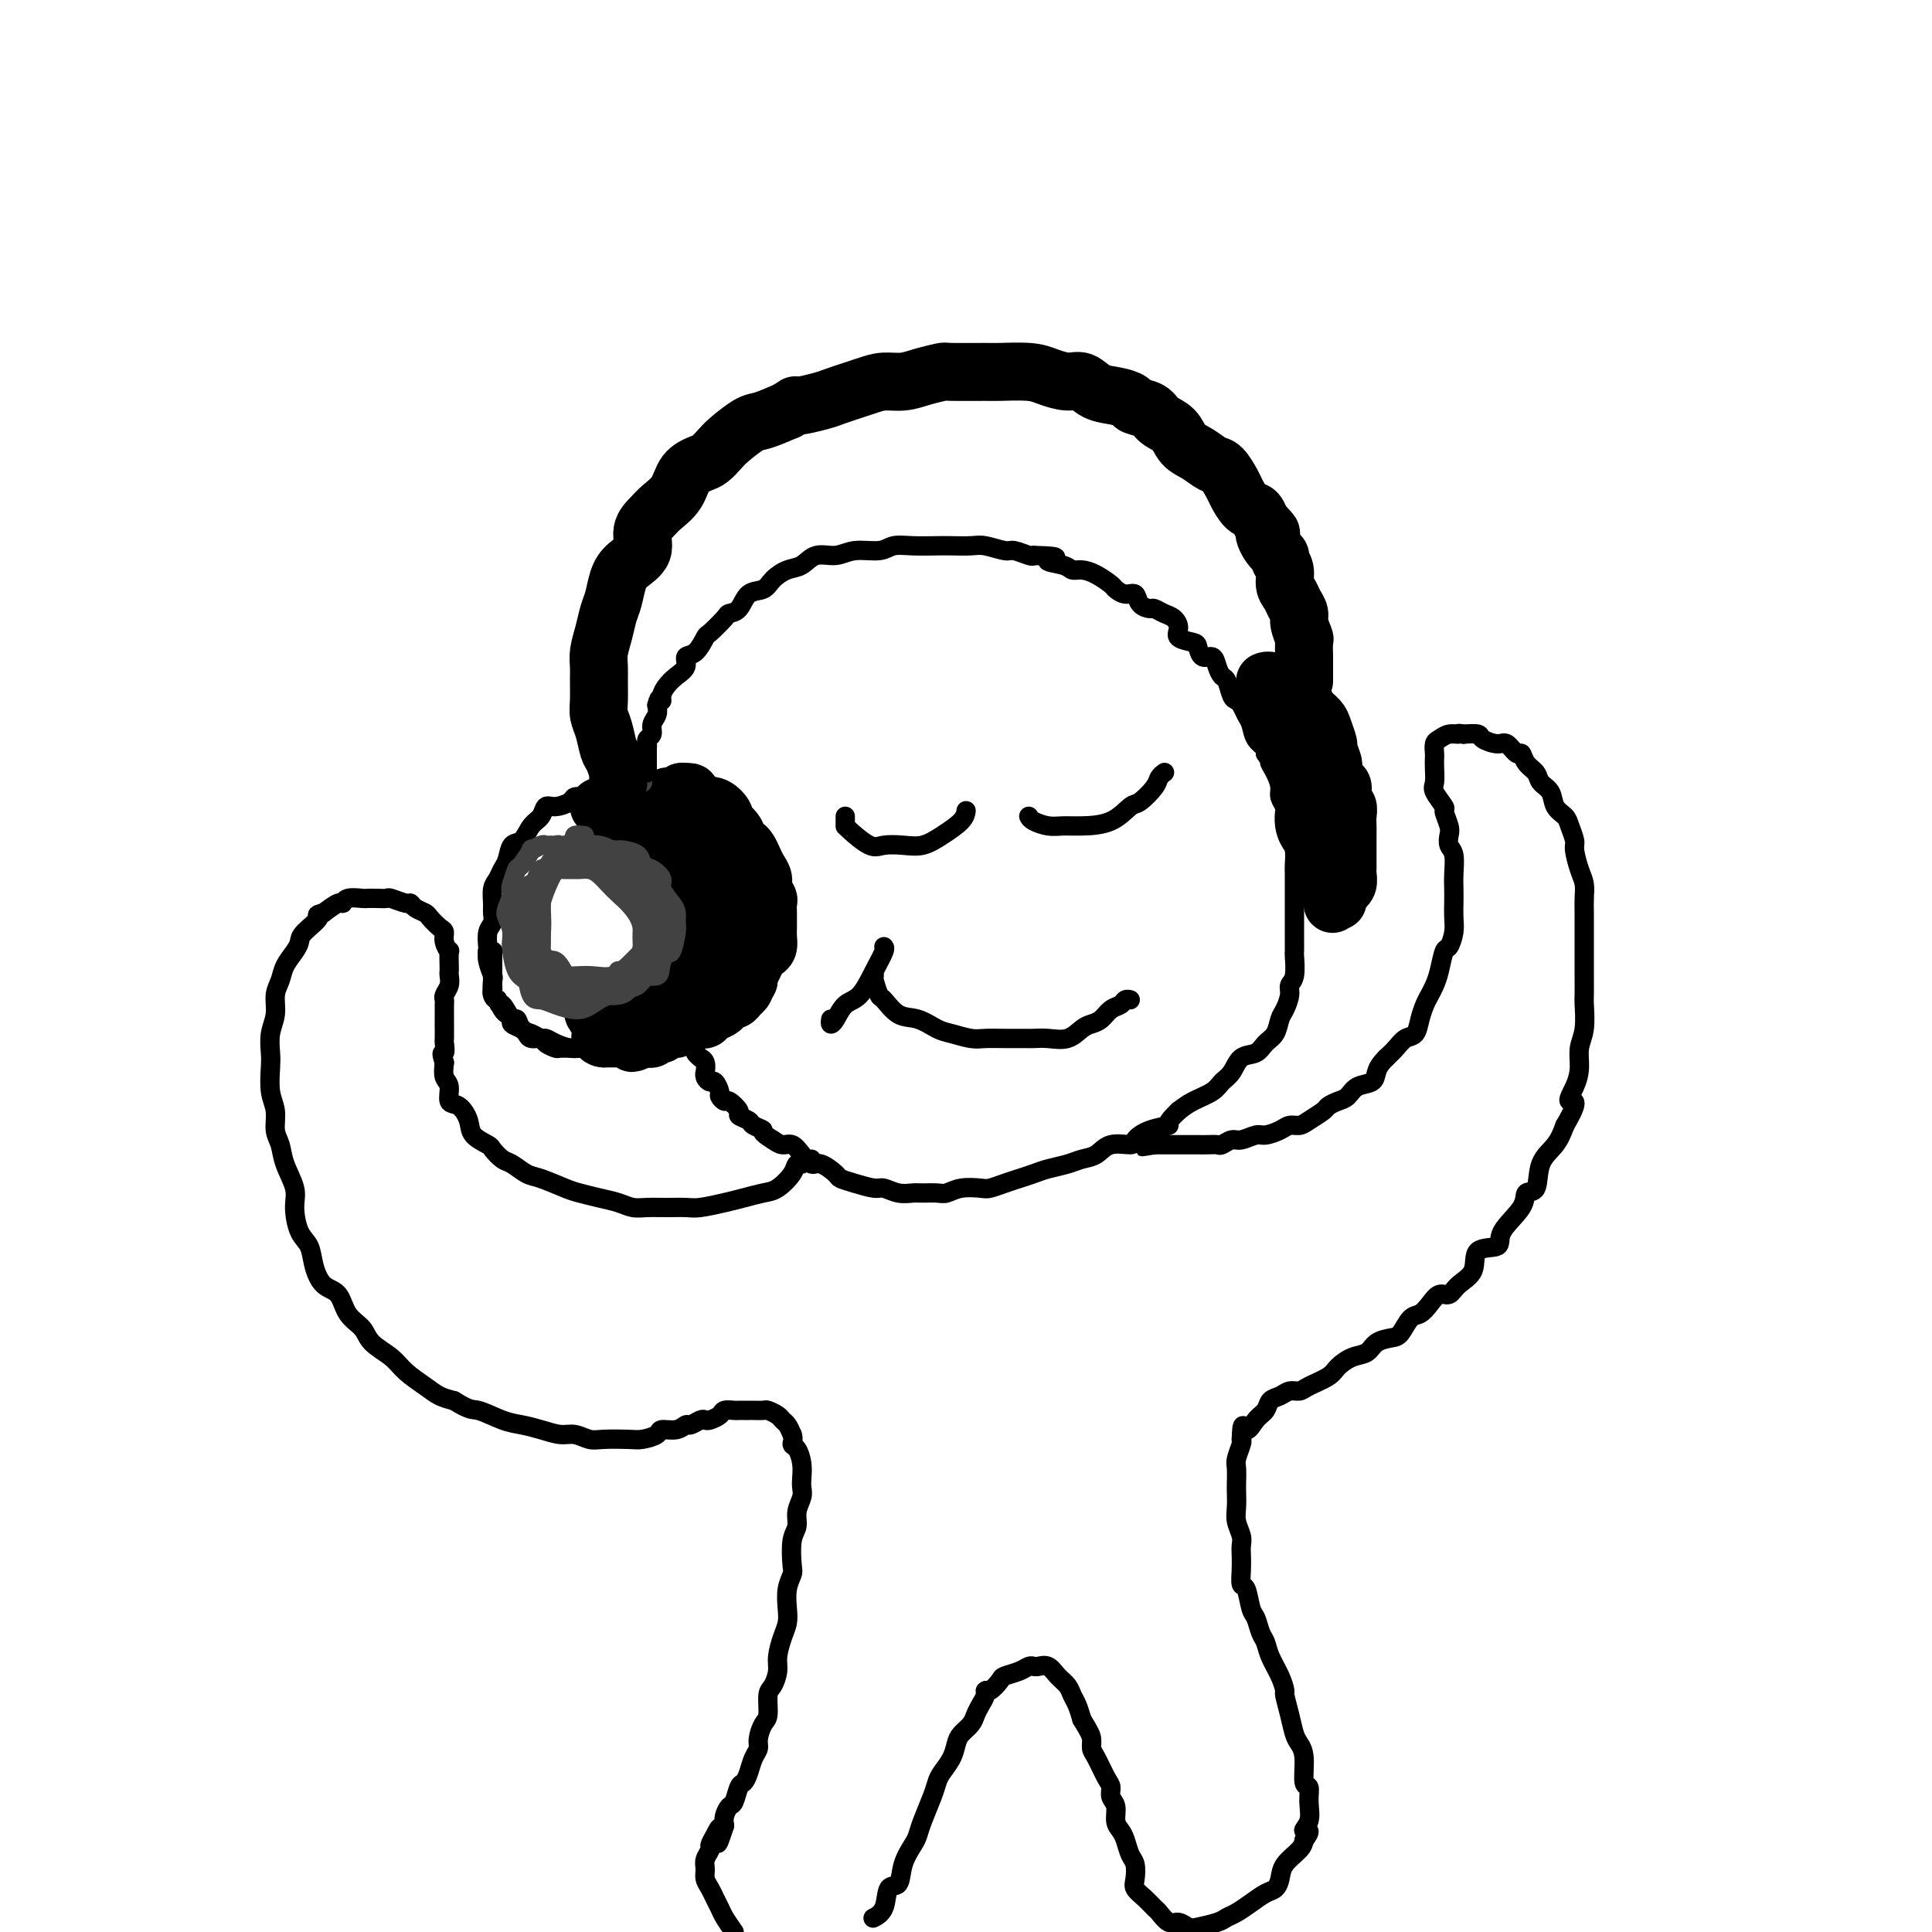 <svg viewBox='0 0 400 400' version='1.1' xmlns='http://www.w3.org/2000/svg' xmlns:xlink='http://www.w3.org/1999/xlink'><g fill='none' stroke='rgb(0,0,0)' stroke-width='12' stroke-linecap='round' stroke-linejoin='round'><path d='M126,172c-0.511,0.000 -1.022,0.000 -1,0c0.022,-0.000 0.578,-0.001 1,0c0.422,0.001 0.710,0.002 1,0c0.290,-0.002 0.581,-0.008 1,0c0.419,0.008 0.967,0.029 2,0c1.033,-0.029 2.552,-0.107 3,0c0.448,0.107 -0.174,0.399 0,1c0.174,0.601 1.146,1.512 2,2c0.854,0.488 1.592,0.553 2,1c0.408,0.447 0.488,1.275 1,2c0.512,0.725 1.458,1.345 2,2c0.542,0.655 0.681,1.344 1,2c0.319,0.656 0.817,1.278 1,2c0.183,0.722 0.049,1.544 0,2c-0.049,0.456 -0.013,0.544 0,1c0.013,0.456 0.003,1.279 0,2c-0.003,0.721 -0.000,1.341 0,2c0.000,0.659 -0.003,1.356 0,2c0.003,0.644 0.011,1.234 0,2c-0.011,0.766 -0.041,1.706 0,2c0.041,0.294 0.155,-0.059 0,0c-0.155,0.059 -0.577,0.529 -1,1'/><path d='M141,198c0.037,3.412 -0.370,2.941 -1,3c-0.630,0.059 -1.483,0.647 -2,1c-0.517,0.353 -0.698,0.472 -1,1c-0.302,0.528 -0.724,1.465 -1,2c-0.276,0.535 -0.405,0.669 -1,1c-0.595,0.331 -1.656,0.859 -2,1c-0.344,0.141 0.029,-0.106 0,0c-0.029,0.106 -0.459,0.564 -1,1c-0.541,0.436 -1.191,0.849 -2,1c-0.809,0.151 -1.776,0.040 -2,0c-0.224,-0.040 0.295,-0.011 0,0c-0.295,0.011 -1.403,0.002 -2,0c-0.597,-0.002 -0.683,0.002 -1,0c-0.317,-0.002 -0.865,-0.011 -1,0c-0.135,0.011 0.144,0.042 0,0c-0.144,-0.042 -0.712,-0.155 -1,0c-0.288,0.155 -0.295,0.580 0,1c0.295,0.420 0.893,0.834 1,1c0.107,0.166 -0.278,0.083 0,0c0.278,-0.083 1.219,-0.167 2,0c0.781,0.167 1.403,0.583 2,1c0.597,0.417 1.171,0.833 2,1c0.829,0.167 1.915,0.083 3,0'/><path d='M133,213c1.594,0.665 1.578,0.329 2,0c0.422,-0.329 1.283,-0.651 2,-1c0.717,-0.349 1.291,-0.724 2,-1c0.709,-0.276 1.552,-0.454 2,-1c0.448,-0.546 0.501,-1.460 1,-2c0.499,-0.540 1.443,-0.706 2,-1c0.557,-0.294 0.726,-0.715 1,-1c0.274,-0.285 0.651,-0.433 1,-1c0.349,-0.567 0.668,-1.551 1,-2c0.332,-0.449 0.677,-0.362 1,-1c0.323,-0.638 0.622,-2.000 1,-3c0.378,-1.000 0.833,-1.638 1,-2c0.167,-0.362 0.045,-0.449 0,-1c-0.045,-0.551 -0.012,-1.565 0,-2c0.012,-0.435 0.004,-0.292 0,-1c-0.004,-0.708 -0.004,-2.269 0,-3c0.004,-0.731 0.013,-0.632 0,-1c-0.013,-0.368 -0.046,-1.201 0,-2c0.046,-0.799 0.171,-1.562 0,-2c-0.171,-0.438 -0.638,-0.550 -1,-1c-0.362,-0.450 -0.618,-1.237 -1,-2c-0.382,-0.763 -0.890,-1.501 -1,-2c-0.110,-0.499 0.178,-0.760 0,-1c-0.178,-0.240 -0.821,-0.458 -1,-1c-0.179,-0.542 0.106,-1.407 0,-2c-0.106,-0.593 -0.603,-0.915 -1,-1c-0.397,-0.085 -0.695,0.066 -1,0c-0.305,-0.066 -0.618,-0.347 -1,-1c-0.382,-0.653 -0.834,-1.676 -1,-2c-0.166,-0.324 -0.048,0.050 0,0c0.048,-0.050 0.024,-0.525 0,-1'/><path d='M142,171c-1.432,-2.411 -1.014,-0.440 -1,0c0.014,0.440 -0.378,-0.653 -1,-1c-0.622,-0.347 -1.476,0.050 -2,0c-0.524,-0.050 -0.719,-0.548 -1,-1c-0.281,-0.452 -0.650,-0.857 -1,-1c-0.350,-0.143 -0.681,-0.024 -1,0c-0.319,0.024 -0.624,-0.046 -1,0c-0.376,0.046 -0.822,0.208 -1,0c-0.178,-0.208 -0.089,-0.788 0,-1c0.089,-0.212 0.177,-0.057 0,0c-0.177,0.057 -0.621,0.016 -1,0c-0.379,-0.016 -0.694,-0.005 -1,0c-0.306,0.005 -0.604,0.005 -1,0c-0.396,-0.005 -0.891,-0.015 -1,0c-0.109,0.015 0.167,0.054 0,0c-0.167,-0.054 -0.777,-0.200 -1,0c-0.223,0.200 -0.060,0.746 0,1c0.060,0.254 0.017,0.215 0,0c-0.017,-0.215 -0.009,-0.608 0,-1'/><path d='M128,167c-1.972,-0.619 0.098,-0.166 1,0c0.902,0.166 0.636,0.046 1,0c0.364,-0.046 1.358,-0.016 2,0c0.642,0.016 0.931,0.019 1,0c0.069,-0.019 -0.083,-0.061 0,0c0.083,0.061 0.402,0.226 1,0c0.598,-0.226 1.474,-0.844 2,-1c0.526,-0.156 0.700,0.151 1,0c0.300,-0.151 0.725,-0.758 1,-1c0.275,-0.242 0.400,-0.117 1,0c0.600,0.117 1.676,0.227 2,0c0.324,-0.227 -0.105,-0.792 0,-1c0.105,-0.208 0.744,-0.059 1,0c0.256,0.059 0.128,0.030 0,0'/><path d='M142,164c2.103,-0.220 0.361,0.729 0,1c-0.361,0.271 0.658,-0.137 1,0c0.342,0.137 0.006,0.820 0,1c-0.006,0.180 0.318,-0.141 1,0c0.682,0.141 1.722,0.744 2,1c0.278,0.256 -0.206,0.165 0,0c0.206,-0.165 1.102,-0.406 2,0c0.898,0.406 1.799,1.457 2,2c0.201,0.543 -0.297,0.579 0,1c0.297,0.421 1.389,1.229 2,2c0.611,0.771 0.741,1.505 1,2c0.259,0.495 0.648,0.752 1,1c0.352,0.248 0.668,0.489 1,1c0.332,0.511 0.681,1.293 1,2c0.319,0.707 0.607,1.340 1,2c0.393,0.660 0.890,1.347 1,2c0.110,0.653 -0.167,1.273 0,2c0.167,0.727 0.777,1.560 1,2c0.223,0.440 0.060,0.488 0,1c-0.060,0.512 -0.015,1.489 0,2c0.015,0.511 0.001,0.557 0,1c-0.001,0.443 0.011,1.284 0,2c-0.011,0.716 -0.044,1.308 0,2c0.044,0.692 0.166,1.484 0,2c-0.166,0.516 -0.619,0.754 -1,1c-0.381,0.246 -0.690,0.499 -1,1c-0.310,0.501 -0.622,1.250 -1,2c-0.378,0.750 -0.822,1.500 -1,2c-0.178,0.500 -0.089,0.750 0,1'/><path d='M155,203c-0.798,1.492 -0.791,1.723 -1,2c-0.209,0.277 -0.632,0.599 -1,1c-0.368,0.401 -0.680,0.881 -1,1c-0.320,0.119 -0.649,-0.122 -1,0c-0.351,0.122 -0.723,0.607 -1,1c-0.277,0.393 -0.459,0.693 -1,1c-0.541,0.307 -1.440,0.622 -2,1c-0.560,0.378 -0.780,0.818 -1,1c-0.220,0.182 -0.441,0.105 -1,0c-0.559,-0.105 -1.458,-0.239 -2,0c-0.542,0.239 -0.727,0.852 -1,1c-0.273,0.148 -0.633,-0.170 -1,0c-0.367,0.170 -0.742,0.829 -1,1c-0.258,0.171 -0.398,-0.147 -1,0c-0.602,0.147 -1.667,0.757 -2,1c-0.333,0.243 0.065,0.118 0,0c-0.065,-0.118 -0.592,-0.228 -1,0c-0.408,0.228 -0.698,0.793 -1,1c-0.302,0.207 -0.617,0.055 -1,0c-0.383,-0.055 -0.834,-0.015 -1,0c-0.166,0.015 -0.047,0.004 0,0c0.047,-0.004 0.024,-0.002 0,0'/><path d='M133,215c-3.643,1.856 -1.749,0.497 -1,0c0.749,-0.497 0.354,-0.133 0,0c-0.354,0.133 -0.669,0.036 -1,0c-0.331,-0.036 -0.680,-0.010 -1,0c-0.320,0.010 -0.610,0.003 -1,0c-0.390,-0.003 -0.879,-0.001 -1,0c-0.121,0.001 0.125,0.000 0,0c-0.125,-0.000 -0.621,-0.000 -1,0c-0.379,0.000 -0.640,0.000 -1,0c-0.360,-0.000 -0.817,-0.000 -1,0c-0.183,0.000 -0.091,0.000 0,0'/><path d='M125,215c-1.298,-0.167 -0.542,-0.583 0,-1c0.542,-0.417 0.869,-0.833 1,-1c0.131,-0.167 0.065,-0.083 0,0'/><path d='M124,167c0.373,0.001 0.747,0.001 1,0c0.253,-0.001 0.386,-0.004 1,0c0.614,0.004 1.710,0.015 2,0c0.290,-0.015 -0.224,-0.057 0,0c0.224,0.057 1.186,0.211 2,0c0.814,-0.211 1.479,-0.789 2,-1c0.521,-0.211 0.899,-0.056 1,0c0.101,0.056 -0.076,0.014 0,0c0.076,-0.014 0.404,0.000 1,0c0.596,-0.000 1.460,-0.014 2,0c0.540,0.014 0.756,0.057 1,0c0.244,-0.057 0.516,-0.212 1,0c0.484,0.212 1.180,0.792 2,1c0.820,0.208 1.764,0.045 2,0c0.236,-0.045 -0.236,0.030 0,0c0.236,-0.030 1.182,-0.163 2,0c0.818,0.163 1.510,0.621 2,1c0.490,0.379 0.779,0.678 1,1c0.221,0.322 0.375,0.668 1,1c0.625,0.332 1.722,0.649 2,1c0.278,0.351 -0.262,0.737 0,1c0.262,0.263 1.327,0.402 2,1c0.673,0.598 0.954,1.655 1,2c0.046,0.345 -0.142,-0.021 0,0c0.142,0.021 0.615,0.429 1,1c0.385,0.571 0.681,1.306 1,2c0.319,0.694 0.659,1.347 1,2'/><path d='M156,180c1.812,1.920 0.342,0.219 0,0c-0.342,-0.219 0.444,1.045 1,2c0.556,0.955 0.883,1.602 1,2c0.117,0.398 0.025,0.548 0,1c-0.025,0.452 0.018,1.205 0,2c-0.018,0.795 -0.096,1.632 0,2c0.096,0.368 0.365,0.267 0,1c-0.365,0.733 -1.366,2.300 -2,3c-0.634,0.700 -0.901,0.535 -1,1c-0.099,0.465 -0.028,1.562 0,2c0.028,0.438 0.014,0.219 0,0'/></g>
<g fill='none' stroke='rgb(0,0,0)' stroke-width='4' stroke-linecap='round' stroke-linejoin='round'><path d='M124,166c0.087,-0.423 0.174,-0.846 0,-1c-0.174,-0.154 -0.608,-0.039 -1,0c-0.392,0.039 -0.741,0.000 -1,0c-0.259,-0.000 -0.426,0.037 -1,0c-0.574,-0.037 -1.553,-0.147 -2,0c-0.447,0.147 -0.360,0.552 -1,1c-0.640,0.448 -2.005,0.940 -3,1c-0.995,0.060 -1.618,-0.312 -2,0c-0.382,0.312 -0.522,1.309 -1,2c-0.478,0.691 -1.294,1.077 -2,2c-0.706,0.923 -1.302,2.383 -2,3c-0.698,0.617 -1.497,0.391 -2,1c-0.503,0.609 -0.709,2.054 -1,3c-0.291,0.946 -0.667,1.394 -1,2c-0.333,0.606 -0.624,1.370 -1,2c-0.376,0.630 -0.836,1.126 -1,2c-0.164,0.874 -0.030,2.126 0,3c0.030,0.874 -0.044,1.372 0,2c0.044,0.628 0.207,1.388 0,2c-0.207,0.612 -0.784,1.075 -1,2c-0.216,0.925 -0.072,2.312 0,3c0.072,0.688 0.071,0.678 0,1c-0.071,0.322 -0.212,0.976 0,2c0.212,1.024 0.779,2.419 1,3c0.221,0.581 0.098,0.349 0,1c-0.098,0.651 -0.171,2.186 0,3c0.171,0.814 0.585,0.907 1,1'/><path d='M103,207c0.428,1.738 0.499,0.584 1,1c0.501,0.416 1.434,2.403 2,3c0.566,0.597 0.767,-0.195 1,0c0.233,0.195 0.498,1.375 1,2c0.502,0.625 1.240,0.693 2,1c0.760,0.307 1.540,0.853 2,1c0.460,0.147 0.599,-0.104 1,0c0.401,0.104 1.062,0.564 2,1c0.938,0.436 2.152,0.849 3,1c0.848,0.151 1.330,0.040 2,0c0.670,-0.040 1.527,-0.011 2,0c0.473,0.011 0.560,0.003 1,0c0.440,-0.003 1.231,-0.001 2,0c0.769,0.001 1.515,0.000 2,0c0.485,-0.000 0.709,-0.000 1,0c0.291,0.000 0.650,0.000 1,0c0.350,-0.000 0.690,-0.000 1,0c0.310,0.000 0.592,0.000 1,0c0.408,-0.000 0.944,-0.000 1,0c0.056,0.000 -0.369,0.000 -1,0c-0.631,-0.000 -1.468,-0.000 -2,0c-0.532,0.000 -0.759,0.000 -1,0c-0.241,-0.000 -0.498,-0.000 -1,0c-0.502,0.000 -1.251,0.000 -2,0'/><path d='M125,217c-1.280,0.000 -1.479,0.001 -2,0c-0.521,-0.001 -1.362,-0.003 -2,0c-0.638,0.003 -1.073,0.011 -2,0c-0.927,-0.011 -2.346,-0.041 -3,0c-0.654,0.041 -0.543,0.151 -1,0c-0.457,-0.151 -1.483,-0.565 -2,-1c-0.517,-0.435 -0.524,-0.890 -1,-1c-0.476,-0.110 -1.419,0.125 -2,0c-0.581,-0.125 -0.800,-0.611 -1,-1c-0.200,-0.389 -0.382,-0.680 -1,-1c-0.618,-0.320 -1.672,-0.668 -2,-1c-0.328,-0.332 0.071,-0.649 0,-1c-0.071,-0.351 -0.611,-0.738 -1,-1c-0.389,-0.262 -0.626,-0.399 -1,-1c-0.374,-0.601 -0.885,-1.666 -1,-2c-0.115,-0.334 0.165,0.061 0,0c-0.165,-0.061 -0.776,-0.580 -1,-1c-0.224,-0.420 -0.060,-0.743 0,-1c0.060,-0.257 0.016,-0.450 0,-1c-0.016,-0.550 -0.004,-1.456 0,-2c0.004,-0.544 0.001,-0.724 0,-1c-0.001,-0.276 0.001,-0.648 0,-1c-0.001,-0.352 -0.004,-0.683 0,-1c0.004,-0.317 0.015,-0.621 0,-1c-0.015,-0.379 -0.057,-0.834 0,-1c0.057,-0.166 0.211,-0.045 0,0c-0.211,0.045 -0.788,0.012 -1,0c-0.212,-0.012 -0.061,-0.003 0,0c0.061,0.003 0.030,0.002 0,0'/><path d='M119,175c0.417,0.000 0.833,0.000 1,0c0.167,0.000 0.083,0.000 0,0'/></g>
<g fill='none' stroke='rgb(66,66,66)' stroke-width='4' stroke-linecap='round' stroke-linejoin='round'><path d='M119,176c0.325,0.000 0.649,0.000 1,0c0.351,-0.000 0.727,-0.002 1,0c0.273,0.002 0.443,0.006 1,0c0.557,-0.006 1.501,-0.022 2,0c0.499,0.022 0.553,0.084 1,0c0.447,-0.084 1.287,-0.313 2,0c0.713,0.313 1.301,1.167 2,2c0.699,0.833 1.511,1.646 2,2c0.489,0.354 0.657,0.251 1,1c0.343,0.749 0.861,2.350 1,3c0.139,0.650 -0.103,0.348 0,1c0.103,0.652 0.549,2.257 1,3c0.451,0.743 0.905,0.624 1,1c0.095,0.376 -0.169,1.248 0,2c0.169,0.752 0.771,1.383 1,2c0.229,0.617 0.086,1.220 0,2c-0.086,0.780 -0.116,1.738 0,2c0.116,0.262 0.379,-0.172 0,0c-0.379,0.172 -1.398,0.950 -2,2c-0.602,1.050 -0.785,2.373 -1,3c-0.215,0.627 -0.463,0.560 -1,1c-0.537,0.440 -1.365,1.389 -2,2c-0.635,0.611 -1.077,0.886 -2,1c-0.923,0.114 -2.325,0.069 -3,0c-0.675,-0.069 -0.621,-0.163 -1,0c-0.379,0.163 -1.189,0.581 -2,1'/><path d='M122,207c-1.340,0.370 -0.689,0.295 -1,0c-0.311,-0.295 -1.583,-0.811 -2,-1c-0.417,-0.189 0.020,-0.051 0,0c-0.020,0.051 -0.496,0.014 -1,0c-0.504,-0.014 -1.036,-0.004 -1,0c0.036,0.004 0.640,0.001 1,0c0.360,-0.001 0.475,0.001 1,0c0.525,-0.001 1.458,-0.003 2,0c0.542,0.003 0.692,0.013 1,0c0.308,-0.013 0.776,-0.049 2,0c1.224,0.049 3.206,0.184 4,0c0.794,-0.184 0.402,-0.687 1,-1c0.598,-0.313 2.187,-0.437 3,-1c0.813,-0.563 0.848,-1.566 1,-2c0.152,-0.434 0.419,-0.300 1,-1c0.581,-0.700 1.475,-2.233 2,-3c0.525,-0.767 0.680,-0.768 1,-1c0.320,-0.232 0.804,-0.696 1,-1c0.196,-0.304 0.102,-0.447 0,-1c-0.102,-0.553 -0.213,-1.514 0,-2c0.213,-0.486 0.752,-0.496 1,-1c0.248,-0.504 0.207,-1.501 0,-2c-0.207,-0.499 -0.580,-0.501 -1,-1c-0.420,-0.499 -0.886,-1.496 -1,-2c-0.114,-0.504 0.124,-0.517 0,-1c-0.124,-0.483 -0.610,-1.438 -1,-2c-0.390,-0.562 -0.683,-0.732 -1,-1c-0.317,-0.268 -0.659,-0.634 -1,-1'/><path d='M134,182c-1.029,-1.702 -1.102,-1.958 -1,-2c0.102,-0.042 0.378,0.128 0,0c-0.378,-0.128 -1.410,-0.555 -2,-1c-0.590,-0.445 -0.739,-0.908 -1,-1c-0.261,-0.092 -0.634,0.185 -1,0c-0.366,-0.185 -0.724,-0.834 -1,-1c-0.276,-0.166 -0.471,0.152 -1,0c-0.529,-0.152 -1.391,-0.773 -2,-1c-0.609,-0.227 -0.963,-0.061 -1,0c-0.037,0.061 0.244,0.016 0,0c-0.244,-0.016 -1.015,-0.004 -1,0c0.015,0.004 0.814,0.001 1,0c0.186,-0.001 -0.241,0.002 0,0c0.241,-0.002 1.149,-0.008 2,0c0.851,0.008 1.645,0.029 2,0c0.355,-0.029 0.271,-0.107 1,0c0.729,0.107 2.271,0.398 3,1c0.729,0.602 0.647,1.516 1,2c0.353,0.484 1.142,0.538 2,1c0.858,0.462 1.785,1.332 2,2c0.215,0.668 -0.281,1.135 0,2c0.281,0.865 1.340,2.128 2,3c0.660,0.872 0.920,1.353 1,2c0.080,0.647 -0.020,1.461 0,2c0.020,0.539 0.160,0.804 0,2c-0.160,1.196 -0.620,3.322 -1,4c-0.380,0.678 -0.680,-0.092 -1,0c-0.320,0.092 -0.660,1.046 -1,2'/><path d='M137,199c-0.497,1.930 -0.239,2.756 -1,3c-0.761,0.244 -2.540,-0.092 -3,0c-0.460,0.092 0.400,0.613 0,1c-0.400,0.387 -2.061,0.640 -3,1c-0.939,0.360 -1.155,0.829 -2,1c-0.845,0.171 -2.320,0.046 -3,0c-0.680,-0.046 -0.565,-0.012 -1,0c-0.435,0.012 -1.420,0.003 -2,0c-0.580,-0.003 -0.755,-0.001 -1,0c-0.245,0.001 -0.561,0.000 -1,0c-0.439,-0.000 -1.001,-0.000 -1,0c0.001,0.000 0.563,-0.000 1,0c0.437,0.000 0.747,0.001 1,0c0.253,-0.001 0.449,-0.003 1,0c0.551,0.003 1.458,0.012 2,0c0.542,-0.012 0.720,-0.044 1,0c0.280,0.044 0.664,0.166 1,0c0.336,-0.166 0.626,-0.619 1,-1c0.374,-0.381 0.832,-0.690 1,-1c0.168,-0.310 0.045,-0.622 0,-1c-0.045,-0.378 -0.013,-0.822 0,-1c0.013,-0.178 0.006,-0.089 0,0'/><path d='M121,173c-0.891,-0.086 -1.781,-0.172 -2,0c-0.219,0.172 0.235,0.601 0,1c-0.235,0.399 -1.159,0.766 -2,1c-0.841,0.234 -1.598,0.333 -2,1c-0.402,0.667 -0.447,1.900 -1,3c-0.553,1.100 -1.612,2.067 -2,3c-0.388,0.933 -0.106,1.831 0,3c0.106,1.169 0.035,2.610 0,4c-0.035,1.390 -0.034,2.728 0,4c0.034,1.272 0.099,2.477 0,3c-0.099,0.523 -0.363,0.365 0,1c0.363,0.635 1.354,2.064 2,3c0.646,0.936 0.946,1.379 1,2c0.054,0.621 -0.139,1.420 0,2c0.139,0.580 0.611,0.940 1,1c0.389,0.060 0.696,-0.180 1,0c0.304,0.180 0.606,0.780 1,1c0.394,0.220 0.879,0.060 1,0c0.121,-0.060 -0.122,-0.019 0,0c0.122,0.019 0.608,0.016 1,0c0.392,-0.016 0.689,-0.045 1,0c0.311,0.045 0.637,0.166 1,0c0.363,-0.166 0.765,-0.617 1,-1c0.235,-0.383 0.303,-0.696 1,-1c0.697,-0.304 2.022,-0.597 3,-1c0.978,-0.403 1.610,-0.916 2,-1c0.390,-0.084 0.540,0.262 1,0c0.460,-0.262 1.230,-1.131 2,-2'/><path d='M132,200c1.928,-1.061 1.249,-0.714 1,-1c-0.249,-0.286 -0.068,-1.206 0,-2c0.068,-0.794 0.022,-1.461 0,-2c-0.022,-0.539 -0.021,-0.950 0,-2c0.021,-1.050 0.061,-2.738 0,-4c-0.061,-1.262 -0.225,-2.097 -1,-3c-0.775,-0.903 -2.161,-1.874 -3,-3c-0.839,-1.126 -1.129,-2.408 -2,-3c-0.871,-0.592 -2.321,-0.496 -3,-1c-0.679,-0.504 -0.585,-1.609 -1,-2c-0.415,-0.391 -1.338,-0.068 -2,0c-0.662,0.068 -1.064,-0.120 -2,0c-0.936,0.120 -2.408,0.547 -3,1c-0.592,0.453 -0.305,0.933 -1,2c-0.695,1.067 -2.373,2.720 -3,4c-0.627,1.280 -0.202,2.188 0,4c0.202,1.812 0.183,4.527 0,6c-0.183,1.473 -0.529,1.703 0,3c0.529,1.297 1.934,3.662 3,5c1.066,1.338 1.793,1.650 3,2c1.207,0.350 2.894,0.737 4,1c1.106,0.263 1.631,0.402 3,0c1.369,-0.402 3.583,-1.344 5,-2c1.417,-0.656 2.039,-1.025 3,-2c0.961,-0.975 2.262,-2.557 3,-4c0.738,-1.443 0.912,-2.747 1,-4c0.088,-1.253 0.090,-2.455 0,-4c-0.090,-1.545 -0.272,-3.435 -1,-5c-0.728,-1.565 -2.004,-2.806 -3,-4c-0.996,-1.194 -1.713,-2.341 -3,-3c-1.287,-0.659 -3.143,-0.829 -5,-1'/><path d='M125,176c-2.252,-1.197 -2.383,-0.189 -3,0c-0.617,0.189 -1.721,-0.440 -3,0c-1.279,0.440 -2.734,1.948 -4,4c-1.266,2.052 -2.344,4.647 -3,7c-0.656,2.353 -0.889,4.463 -1,6c-0.111,1.537 -0.098,2.502 0,4c0.098,1.498 0.282,3.528 1,5c0.718,1.472 1.972,2.385 3,3c1.028,0.615 1.832,0.931 3,1c1.168,0.069 2.702,-0.111 4,0c1.298,0.111 2.361,0.512 4,0c1.639,-0.512 3.854,-1.936 5,-3c1.146,-1.064 1.223,-1.768 2,-3c0.777,-1.232 2.254,-2.992 3,-5c0.746,-2.008 0.761,-4.265 0,-6c-0.761,-1.735 -2.296,-2.949 -3,-4c-0.704,-1.051 -0.576,-1.937 -2,-3c-1.424,-1.063 -4.401,-2.301 -6,-3c-1.599,-0.699 -1.819,-0.860 -3,-1c-1.181,-0.140 -3.323,-0.261 -5,0c-1.677,0.261 -2.888,0.902 -4,2c-1.112,1.098 -2.125,2.654 -3,4c-0.875,1.346 -1.611,2.484 -2,4c-0.389,1.516 -0.429,3.411 0,5c0.429,1.589 1.328,2.873 2,4c0.672,1.127 1.118,2.096 2,3c0.882,0.904 2.200,1.742 4,2c1.800,0.258 4.080,-0.065 6,0c1.920,0.065 3.478,0.517 5,0c1.522,-0.517 3.006,-2.005 4,-3c0.994,-0.995 1.497,-1.498 2,-2'/><path d='M133,197c1.136,-1.895 0.976,-4.133 1,-6c0.024,-1.867 0.233,-3.361 0,-5c-0.233,-1.639 -0.907,-3.421 -2,-5c-1.093,-1.579 -2.604,-2.956 -4,-4c-1.396,-1.044 -2.678,-1.757 -4,-2c-1.322,-0.243 -2.683,-0.017 -4,0c-1.317,0.017 -2.588,-0.175 -4,1c-1.412,1.175 -2.965,3.716 -4,6c-1.035,2.284 -1.554,4.310 -2,7c-0.446,2.690 -0.820,6.044 -1,8c-0.180,1.956 -0.166,2.516 0,4c0.166,1.484 0.483,3.894 1,5c0.517,1.106 1.233,0.907 2,1c0.767,0.093 1.584,0.477 3,1c1.416,0.523 3.431,1.184 5,1c1.569,-0.184 2.694,-1.214 4,-2c1.306,-0.786 2.794,-1.329 4,-2c1.206,-0.671 2.130,-1.470 3,-3c0.870,-1.530 1.687,-3.790 2,-6c0.313,-2.210 0.121,-4.371 0,-6c-0.121,-1.629 -0.172,-2.727 -1,-4c-0.828,-1.273 -2.434,-2.721 -4,-4c-1.566,-1.279 -3.091,-2.390 -4,-3c-0.909,-0.610 -1.203,-0.720 -2,-1c-0.797,-0.280 -2.098,-0.729 -3,-1c-0.902,-0.271 -1.404,-0.363 -2,0c-0.596,0.363 -1.284,1.180 -2,2c-0.716,0.820 -1.460,1.642 -2,3c-0.540,1.358 -0.876,3.250 -1,5c-0.124,1.750 -0.035,3.357 0,5c0.035,1.643 0.018,3.321 0,5'/><path d='M112,197c0.403,2.542 1.910,1.397 3,2c1.090,0.603 1.762,2.955 3,4c1.238,1.045 3.043,0.782 4,1c0.957,0.218 1.065,0.915 2,1c0.935,0.085 2.697,-0.444 4,-1c1.303,-0.556 2.148,-1.138 3,-2c0.852,-0.862 1.711,-2.002 2,-3c0.289,-0.998 0.009,-1.853 0,-3c-0.009,-1.147 0.254,-2.587 0,-4c-0.254,-1.413 -1.026,-2.799 -2,-4c-0.974,-1.201 -2.149,-2.217 -3,-3c-0.851,-0.783 -1.379,-1.334 -2,-2c-0.621,-0.666 -1.336,-1.446 -2,-2c-0.664,-0.554 -1.276,-0.881 -2,-1c-0.724,-0.119 -1.559,-0.032 -2,0c-0.441,0.032 -0.489,0.007 -1,0c-0.511,-0.007 -1.485,0.005 -2,0c-0.515,-0.005 -0.572,-0.026 -1,0c-0.428,0.026 -1.227,0.099 -2,0c-0.773,-0.099 -1.520,-0.370 -2,0c-0.480,0.370 -0.693,1.383 -1,2c-0.307,0.617 -0.709,0.839 -1,1c-0.291,0.161 -0.470,0.260 -1,1c-0.530,0.740 -1.411,2.122 -2,3c-0.589,0.878 -0.888,1.254 -1,2c-0.112,0.746 -0.038,1.862 0,3c0.038,1.138 0.041,2.297 0,3c-0.041,0.703 -0.124,0.951 0,2c0.124,1.049 0.457,2.898 1,4c0.543,1.102 1.298,1.458 2,2c0.702,0.542 1.351,1.271 2,2'/><path d='M111,205c1.481,2.234 2.683,1.320 4,1c1.317,-0.320 2.747,-0.045 4,0c1.253,0.045 2.328,-0.141 3,0c0.672,0.141 0.940,0.610 2,0c1.060,-0.610 2.911,-2.299 4,-3c1.089,-0.701 1.416,-0.413 2,-1c0.584,-0.587 1.424,-2.048 2,-3c0.576,-0.952 0.886,-1.396 1,-2c0.114,-0.604 0.031,-1.369 0,-2c-0.031,-0.631 -0.009,-1.129 0,-2c0.009,-0.871 0.006,-2.116 0,-3c-0.006,-0.884 -0.013,-1.407 0,-2c0.013,-0.593 0.046,-1.257 0,-2c-0.046,-0.743 -0.172,-1.565 -1,-2c-0.828,-0.435 -2.357,-0.483 -3,-1c-0.643,-0.517 -0.400,-1.501 -1,-2c-0.600,-0.499 -2.044,-0.511 -3,-1c-0.956,-0.489 -1.426,-1.455 -2,-2c-0.574,-0.545 -1.253,-0.668 -2,-1c-0.747,-0.332 -1.562,-0.874 -2,-1c-0.438,-0.126 -0.499,0.163 -1,0c-0.501,-0.163 -1.442,-0.777 -2,-1c-0.558,-0.223 -0.732,-0.055 -1,0c-0.268,0.055 -0.630,-0.002 -1,0c-0.370,0.002 -0.747,0.064 -1,0c-0.253,-0.064 -0.382,-0.254 -1,0c-0.618,0.254 -1.723,0.952 -2,1c-0.277,0.048 0.276,-0.554 0,0c-0.276,0.554 -1.382,2.265 -2,3c-0.618,0.735 -0.748,0.496 -1,1c-0.252,0.504 -0.626,1.752 -1,3'/><path d='M106,183c-0.563,1.377 0.030,1.318 0,2c-0.030,0.682 -0.681,2.103 -1,3c-0.319,0.897 -0.304,1.269 0,2c0.304,0.731 0.897,1.820 1,3c0.103,1.180 -0.284,2.449 0,3c0.284,0.551 1.239,0.382 2,1c0.761,0.618 1.328,2.021 2,3c0.672,0.979 1.450,1.533 2,2c0.550,0.467 0.871,0.848 1,1c0.129,0.152 0.064,0.076 0,0'/><path d='M133,162c0.000,0.000 0.000,0.000 0,0c0.000,0.000 0.000,0.000 0,0'/><path d='M133,162c-0.222,0.000 -0.778,0.000 -1,0c-0.222,0.000 -0.111,0.000 0,0'/></g>
<g fill='none' stroke='rgb(0,0,0)' stroke-width='4' stroke-linecap='round' stroke-linejoin='round'><path d='M134,160c-0.000,-0.304 -0.000,-0.607 0,-1c0.000,-0.393 0.000,-0.875 0,-1c-0.000,-0.125 -0.000,0.107 0,0c0.000,-0.107 0.000,-0.553 0,-1c-0.000,-0.447 -0.001,-0.893 0,-1c0.001,-0.107 0.004,0.127 0,0c-0.004,-0.127 -0.016,-0.614 0,-1c0.016,-0.386 0.061,-0.670 0,-1c-0.061,-0.330 -0.226,-0.707 0,-1c0.226,-0.293 0.844,-0.501 1,-1c0.156,-0.499 -0.150,-1.288 0,-2c0.150,-0.712 0.757,-1.346 1,-2c0.243,-0.654 0.121,-1.327 0,-2'/><path d='M136,146c0.546,-2.357 0.911,-1.250 1,-1c0.089,0.250 -0.097,-0.357 0,-1c0.097,-0.643 0.476,-1.322 1,-2c0.524,-0.678 1.191,-1.356 2,-2c0.809,-0.644 1.759,-1.256 2,-2c0.241,-0.744 -0.226,-1.621 0,-2c0.226,-0.379 1.145,-0.259 2,-1c0.855,-0.741 1.647,-2.343 2,-3c0.353,-0.657 0.267,-0.369 1,-1c0.733,-0.631 2.283,-2.182 3,-3c0.717,-0.818 0.600,-0.904 1,-1c0.400,-0.096 1.317,-0.201 2,-1c0.683,-0.799 1.131,-2.293 2,-3c0.869,-0.707 2.160,-0.628 3,-1c0.840,-0.372 1.228,-1.195 2,-2c0.772,-0.805 1.926,-1.593 3,-2c1.074,-0.407 2.066,-0.434 3,-1c0.934,-0.566 1.810,-1.672 3,-2c1.190,-0.328 2.694,0.122 4,0c1.306,-0.122 2.416,-0.817 4,-1c1.584,-0.183 3.644,0.147 5,0c1.356,-0.147 2.008,-0.771 3,-1c0.992,-0.229 2.322,-0.062 4,0c1.678,0.062 3.703,0.021 5,0c1.297,-0.021 1.865,-0.021 3,0c1.135,0.021 2.836,0.062 4,0c1.164,-0.062 1.790,-0.227 3,0c1.210,0.227 3.005,0.844 4,1c0.995,0.156 1.191,-0.150 2,0c0.809,0.150 2.231,0.757 3,1c0.769,0.243 0.884,0.121 1,0'/><path d='M214,115c7.485,0.183 3.699,0.639 3,1c-0.699,0.361 1.690,0.625 3,1c1.310,0.375 1.540,0.859 2,1c0.460,0.141 1.148,-0.063 2,0c0.852,0.063 1.867,0.393 3,1c1.133,0.607 2.382,1.490 3,2c0.618,0.510 0.603,0.649 1,1c0.397,0.351 1.205,0.916 2,1c0.795,0.084 1.578,-0.314 2,0c0.422,0.314 0.484,1.340 1,2c0.516,0.660 1.488,0.953 2,1c0.512,0.047 0.565,-0.153 1,0c0.435,0.153 1.251,0.657 2,1c0.749,0.343 1.430,0.524 2,1c0.570,0.476 1.030,1.246 1,2c-0.030,0.754 -0.551,1.493 0,2c0.551,0.507 2.175,0.782 3,1c0.825,0.218 0.851,0.377 1,1c0.149,0.623 0.421,1.709 1,2c0.579,0.291 1.465,-0.213 2,0c0.535,0.213 0.721,1.142 1,2c0.279,0.858 0.652,1.643 1,2c0.348,0.357 0.670,0.284 1,1c0.330,0.716 0.666,2.221 1,3c0.334,0.779 0.666,0.831 1,1c0.334,0.169 0.671,0.455 1,1c0.329,0.545 0.649,1.351 1,2c0.351,0.649 0.733,1.143 1,2c0.267,0.857 0.418,2.077 1,3c0.582,0.923 1.595,1.549 2,2c0.405,0.451 0.203,0.725 0,1'/><path d='M262,156c3.123,4.706 1.429,2.469 1,2c-0.429,-0.469 0.407,0.828 1,2c0.593,1.172 0.943,2.217 1,3c0.057,0.783 -0.178,1.302 0,2c0.178,0.698 0.769,1.575 1,2c0.231,0.425 0.100,0.397 0,1c-0.100,0.603 -0.170,1.836 0,3c0.170,1.164 0.582,2.258 1,3c0.418,0.742 0.844,1.134 1,2c0.156,0.866 0.042,2.208 0,3c-0.042,0.792 -0.011,1.033 0,2c0.011,0.967 0.003,2.659 0,4c-0.003,1.341 -0.001,2.331 0,3c0.001,0.669 0.001,1.016 0,2c-0.001,0.984 -0.004,2.606 0,4c0.004,1.394 0.016,2.560 0,3c-0.016,0.440 -0.060,0.152 0,1c0.060,0.848 0.223,2.831 0,4c-0.223,1.169 -0.832,1.524 -1,2c-0.168,0.476 0.107,1.072 0,2c-0.107,0.928 -0.594,2.189 -1,3c-0.406,0.811 -0.731,1.171 -1,2c-0.269,0.829 -0.480,2.127 -1,3c-0.520,0.873 -1.347,1.322 -2,2c-0.653,0.678 -1.132,1.585 -2,2c-0.868,0.415 -2.126,0.338 -3,1c-0.874,0.662 -1.364,2.064 -2,3c-0.636,0.936 -1.418,1.405 -2,2c-0.582,0.595 -0.964,1.314 -2,2c-1.036,0.686 -2.724,1.339 -4,2c-1.276,0.661 -2.138,1.331 -3,2'/><path d='M244,230c-3.353,3.122 -1.734,2.926 -2,3c-0.266,0.074 -2.416,0.419 -4,1c-1.584,0.581 -2.602,1.398 -3,2c-0.398,0.602 -0.178,0.987 -1,1c-0.822,0.013 -2.688,-0.347 -4,0c-1.312,0.347 -2.069,1.402 -3,2c-0.931,0.598 -2.034,0.738 -3,1c-0.966,0.262 -1.794,0.647 -3,1c-1.206,0.353 -2.788,0.673 -4,1c-1.212,0.327 -2.052,0.662 -3,1c-0.948,0.338 -2.004,0.678 -3,1c-0.996,0.322 -1.933,0.626 -3,1c-1.067,0.374 -2.263,0.818 -3,1c-0.737,0.182 -1.017,0.101 -2,0c-0.983,-0.101 -2.671,-0.224 -4,0c-1.329,0.224 -2.298,0.793 -3,1c-0.702,0.207 -1.137,0.051 -2,0c-0.863,-0.051 -2.155,0.001 -3,0c-0.845,-0.001 -1.244,-0.056 -2,0c-0.756,0.056 -1.870,0.222 -3,0c-1.130,-0.222 -2.276,-0.832 -3,-1c-0.724,-0.168 -1.027,0.105 -2,0c-0.973,-0.105 -2.617,-0.587 -4,-1c-1.383,-0.413 -2.506,-0.757 -3,-1c-0.494,-0.243 -0.359,-0.384 -1,-1c-0.641,-0.616 -2.059,-1.705 -3,-2c-0.941,-0.295 -1.407,0.206 -2,0c-0.593,-0.206 -1.314,-1.117 -2,-2c-0.686,-0.883 -1.339,-1.738 -2,-2c-0.661,-0.262 -1.332,0.068 -2,0c-0.668,-0.068 -1.334,-0.534 -2,-1'/><path d='M160,236c-2.969,-1.797 -1.890,-1.790 -2,-2c-0.110,-0.210 -1.409,-0.639 -2,-1c-0.591,-0.361 -0.473,-0.656 -1,-1c-0.527,-0.344 -1.700,-0.736 -2,-1c-0.300,-0.264 0.274,-0.398 0,-1c-0.274,-0.602 -1.397,-1.672 -2,-2c-0.603,-0.328 -0.686,0.084 -1,0c-0.314,-0.084 -0.858,-0.666 -1,-1c-0.142,-0.334 0.120,-0.419 0,-1c-0.120,-0.581 -0.621,-1.656 -1,-2c-0.379,-0.344 -0.636,0.045 -1,0c-0.364,-0.045 -0.834,-0.524 -1,-1c-0.166,-0.476 -0.030,-0.950 0,-1c0.030,-0.050 -0.048,0.324 0,0c0.048,-0.324 0.223,-1.344 0,-2c-0.223,-0.656 -0.844,-0.946 -1,-1c-0.156,-0.054 0.154,0.130 0,0c-0.154,-0.130 -0.772,-0.573 -1,-1c-0.228,-0.427 -0.065,-0.836 0,-1c0.065,-0.164 0.033,-0.082 0,0'/><path d='M175,169c-0.001,0.308 -0.001,0.616 0,1c0.001,0.384 0.005,0.845 0,1c-0.005,0.155 -0.018,0.003 0,0c0.018,-0.003 0.066,0.144 1,1c0.934,0.856 2.755,2.420 4,3c1.245,0.580 1.913,0.174 3,0c1.087,-0.174 2.593,-0.117 4,0c1.407,0.117 2.717,0.294 4,0c1.283,-0.294 2.540,-1.058 4,-2c1.460,-0.942 3.124,-2.061 4,-3c0.876,-0.939 0.965,-1.697 1,-2c0.035,-0.303 0.018,-0.152 0,0'/><path d='M213,169c0.152,0.309 0.305,0.618 1,1c0.695,0.382 1.934,0.838 3,1c1.066,0.162 1.961,0.032 3,0c1.039,-0.032 2.222,0.034 4,0c1.778,-0.034 4.150,-0.170 6,-1c1.850,-0.830 3.179,-2.356 4,-3c0.821,-0.644 1.134,-0.407 2,-1c0.866,-0.593 2.284,-2.014 3,-3c0.716,-0.986 0.731,-1.535 1,-2c0.269,-0.465 0.791,-0.847 1,-1c0.209,-0.153 0.104,-0.076 0,0'/><path d='M172,211c-0.072,0.452 -0.143,0.905 0,1c0.143,0.095 0.501,-0.167 1,-1c0.499,-0.833 1.139,-2.237 2,-3c0.861,-0.763 1.943,-0.884 3,-2c1.057,-1.116 2.087,-3.227 3,-5c0.913,-1.773 1.707,-3.208 2,-4c0.293,-0.792 0.084,-0.941 0,-1c-0.084,-0.059 -0.042,-0.030 0,0'/><path d='M181,202c-0.101,0.090 -0.201,0.180 0,1c0.201,0.820 0.704,2.370 1,3c0.296,0.630 0.385,0.340 1,1c0.615,0.660 1.757,2.272 3,3c1.243,0.728 2.586,0.573 4,1c1.414,0.427 2.898,1.435 4,2c1.102,0.565 1.822,0.687 3,1c1.178,0.313 2.815,0.816 4,1c1.185,0.184 1.919,0.049 3,0c1.081,-0.049 2.509,-0.011 4,0c1.491,0.011 3.047,-0.004 4,0c0.953,0.004 1.305,0.026 2,0c0.695,-0.026 1.733,-0.100 3,0c1.267,0.100 2.762,0.374 4,0c1.238,-0.374 2.219,-1.395 3,-2c0.781,-0.605 1.361,-0.793 2,-1c0.639,-0.207 1.338,-0.434 2,-1c0.662,-0.566 1.288,-1.472 2,-2c0.712,-0.528 1.510,-0.678 2,-1c0.490,-0.322 0.670,-0.818 1,-1c0.330,-0.182 0.808,-0.052 1,0c0.192,0.052 0.096,0.026 0,0'/></g>
<g fill='none' stroke='rgb(0,0,0)' stroke-width='12' stroke-linecap='round' stroke-linejoin='round'><path d='M128,162c0.006,0.105 0.013,0.210 0,0c-0.013,-0.210 -0.045,-0.734 0,-1c0.045,-0.266 0.166,-0.273 0,-1c-0.166,-0.727 -0.619,-2.175 -1,-3c-0.381,-0.825 -0.691,-1.029 -1,-2c-0.309,-0.971 -0.619,-2.710 -1,-4c-0.381,-1.290 -0.835,-2.129 -1,-3c-0.165,-0.871 -0.041,-1.772 0,-3c0.041,-1.228 -0.000,-2.783 0,-4c0.000,-1.217 0.042,-2.096 0,-3c-0.042,-0.904 -0.166,-1.834 0,-3c0.166,-1.166 0.623,-2.566 1,-4c0.377,-1.434 0.673,-2.900 1,-4c0.327,-1.100 0.685,-1.834 1,-3c0.315,-1.166 0.588,-2.763 1,-4c0.412,-1.237 0.963,-2.113 2,-3c1.037,-0.887 2.561,-1.787 3,-3c0.439,-1.213 -0.207,-2.741 0,-4c0.207,-1.259 1.267,-2.250 2,-3c0.733,-0.750 1.141,-1.261 2,-2c0.859,-0.739 2.170,-1.707 3,-3c0.830,-1.293 1.179,-2.911 2,-4c0.821,-1.089 2.114,-1.647 3,-2c0.886,-0.353 1.365,-0.499 2,-1c0.635,-0.501 1.424,-1.355 2,-2c0.576,-0.645 0.938,-1.080 2,-2c1.062,-0.920 2.824,-2.325 4,-3c1.176,-0.675 1.764,-0.622 3,-1c1.236,-0.378 3.118,-1.189 5,-2'/><path d='M163,85c3.425,-2.186 1.486,-1.150 2,-1c0.514,0.150 3.481,-0.586 5,-1c1.519,-0.414 1.591,-0.506 3,-1c1.409,-0.494 4.154,-1.390 6,-2c1.846,-0.610 2.793,-0.934 4,-1c1.207,-0.066 2.674,0.126 4,0c1.326,-0.126 2.512,-0.569 4,-1c1.488,-0.431 3.280,-0.848 4,-1c0.720,-0.152 0.369,-0.038 2,0c1.631,0.038 5.245,0.000 7,0c1.755,-0.000 1.653,0.037 3,0c1.347,-0.037 4.145,-0.147 6,0c1.855,0.147 2.768,0.550 4,1c1.232,0.450 2.782,0.947 4,1c1.218,0.053 2.103,-0.336 3,0c0.897,0.336 1.805,1.399 3,2c1.195,0.601 2.675,0.742 4,1c1.325,0.258 2.494,0.634 3,1c0.506,0.366 0.347,0.721 1,1c0.653,0.279 2.117,0.483 3,1c0.883,0.517 1.185,1.347 2,2c0.815,0.653 2.143,1.129 3,2c0.857,0.871 1.242,2.138 2,3c0.758,0.862 1.890,1.318 3,2c1.110,0.682 2.198,1.591 3,2c0.802,0.409 1.318,0.318 2,1c0.682,0.682 1.531,2.136 2,3c0.469,0.864 0.559,1.139 1,2c0.441,0.861 1.234,2.309 2,3c0.766,0.691 1.505,0.626 2,1c0.495,0.374 0.748,1.187 1,2'/><path d='M261,108c3.758,3.859 1.652,2.006 1,2c-0.652,-0.006 0.150,1.836 1,3c0.850,1.164 1.747,1.649 2,2c0.253,0.351 -0.140,0.569 0,1c0.140,0.431 0.812,1.074 1,2c0.188,0.926 -0.108,2.133 0,3c0.108,0.867 0.621,1.392 1,2c0.379,0.608 0.623,1.298 1,2c0.377,0.702 0.886,1.415 1,2c0.114,0.585 -0.165,1.041 0,2c0.165,0.959 0.776,2.422 1,3c0.224,0.578 0.060,0.273 0,1c-0.060,0.727 -0.016,2.486 0,3c0.016,0.514 0.004,-0.217 0,0c-0.004,0.217 -0.001,1.382 0,2c0.001,0.618 0.000,0.688 0,1c-0.000,0.312 -0.000,0.867 0,1c0.000,0.133 0.000,-0.157 0,0c-0.000,0.157 -0.000,0.759 0,1c0.000,0.241 0.000,0.120 0,0'/><path d='M262,141c-0.089,0.030 -0.178,0.060 0,0c0.178,-0.060 0.624,-0.209 1,0c0.376,0.209 0.682,0.777 1,1c0.318,0.223 0.649,0.100 1,0c0.351,-0.100 0.723,-0.179 1,0c0.277,0.179 0.459,0.615 1,1c0.541,0.385 1.440,0.721 2,1c0.560,0.279 0.781,0.503 1,1c0.219,0.497 0.436,1.269 1,2c0.564,0.731 1.476,1.422 2,2c0.524,0.578 0.662,1.042 1,2c0.338,0.958 0.878,2.411 1,3c0.122,0.589 -0.173,0.312 0,1c0.173,0.688 0.816,2.339 1,3c0.184,0.661 -0.091,0.333 0,1c0.091,0.667 0.546,2.328 1,3c0.454,0.672 0.906,0.354 1,1c0.094,0.646 -0.171,2.256 0,3c0.171,0.744 0.778,0.623 1,1c0.222,0.377 0.060,1.253 0,2c-0.060,0.747 -0.016,1.365 0,2c0.016,0.635 0.004,1.287 0,2c-0.004,0.713 -0.001,1.487 0,2c0.001,0.513 -0.000,0.767 0,1c0.000,0.233 0.001,0.447 0,1c-0.001,0.553 -0.004,1.444 0,2c0.004,0.556 0.016,0.775 0,1c-0.016,0.225 -0.060,0.455 0,1c0.060,0.545 0.222,1.404 0,2c-0.222,0.596 -0.829,0.930 -1,1c-0.171,0.070 0.094,-0.123 0,0c-0.094,0.123 -0.547,0.561 -1,1'/><path d='M277,185c-0.249,2.640 0.130,1.240 0,1c-0.130,-0.240 -0.767,0.679 -1,1c-0.233,0.321 -0.061,0.044 0,0c0.061,-0.044 0.013,0.144 0,0c-0.013,-0.144 0.011,-0.620 0,-1c-0.011,-0.380 -0.055,-0.664 0,-1c0.055,-0.336 0.211,-0.722 0,-1c-0.211,-0.278 -0.789,-0.446 -1,-1c-0.211,-0.554 -0.057,-1.494 0,-2c0.057,-0.506 0.015,-0.577 0,-1c-0.015,-0.423 -0.004,-1.196 0,-2c0.004,-0.804 0.002,-1.637 0,-2c-0.002,-0.363 -0.005,-0.254 0,-1c0.005,-0.746 0.016,-2.346 0,-3c-0.016,-0.654 -0.061,-0.363 0,-1c0.061,-0.637 0.226,-2.201 0,-3c-0.226,-0.799 -0.844,-0.833 -1,-1c-0.156,-0.167 0.150,-0.468 0,-1c-0.150,-0.532 -0.757,-1.295 -1,-2c-0.243,-0.705 -0.121,-1.353 0,-2'/><path d='M273,162c-0.863,-3.672 -1.019,-1.351 -1,-1c0.019,0.351 0.215,-1.267 0,-2c-0.215,-0.733 -0.841,-0.582 -1,-1c-0.159,-0.418 0.150,-1.406 0,-2c-0.150,-0.594 -0.757,-0.794 -1,-1c-0.243,-0.206 -0.121,-0.419 0,-1c0.121,-0.581 0.240,-1.532 0,-2c-0.240,-0.468 -0.839,-0.454 -1,-1c-0.161,-0.546 0.115,-1.653 0,-2c-0.115,-0.347 -0.623,0.064 -1,0c-0.377,-0.064 -0.623,-0.605 -1,-1c-0.377,-0.395 -0.885,-0.646 -1,-1c-0.115,-0.354 0.161,-0.813 0,-1c-0.161,-0.187 -0.760,-0.103 -1,0c-0.240,0.103 -0.121,0.224 0,0c0.121,-0.224 0.245,-0.793 0,-1c-0.245,-0.207 -0.861,-0.052 -1,0c-0.139,0.052 0.197,0.002 0,0c-0.197,-0.002 -0.926,0.043 -1,0c-0.074,-0.043 0.509,-0.174 1,0c0.491,0.174 0.891,0.651 1,1c0.109,0.349 -0.073,0.569 0,1c0.073,0.431 0.401,1.074 1,2c0.599,0.926 1.469,2.134 2,3c0.531,0.866 0.723,1.390 1,2c0.277,0.610 0.638,1.305 1,2'/><path d='M270,156c0.885,2.061 0.098,1.712 0,2c-0.098,0.288 0.495,1.213 1,2c0.505,0.787 0.924,1.437 1,2c0.076,0.563 -0.190,1.039 0,2c0.190,0.961 0.836,2.408 1,3c0.164,0.592 -0.153,0.330 0,1c0.153,0.670 0.777,2.274 1,3c0.223,0.726 0.046,0.575 0,1c-0.046,0.425 0.040,1.427 0,2c-0.040,0.573 -0.207,0.717 0,1c0.207,0.283 0.788,0.706 1,1c0.212,0.294 0.057,0.460 0,1c-0.057,0.540 -0.015,1.454 0,2c0.015,0.546 0.004,0.724 0,1c-0.004,0.276 -0.001,0.648 0,1c0.001,0.352 0.000,0.683 0,1c-0.000,0.317 -0.000,0.621 0,1c0.000,0.379 0.000,0.834 0,1c-0.000,0.166 -0.000,0.045 0,0c0.000,-0.045 0.000,-0.013 0,0c-0.000,0.013 -0.000,0.006 0,0'/></g>
<g fill='none' stroke='rgb(0,0,0)' stroke-width='4' stroke-linecap='round' stroke-linejoin='round'><path d='M168,240c-0.302,0.033 -0.604,0.066 -1,0c-0.396,-0.066 -0.886,-0.232 -1,0c-0.114,0.232 0.147,0.860 0,1c-0.147,0.140 -0.703,-0.208 -1,0c-0.297,0.208 -0.335,0.973 -1,2c-0.665,1.027 -1.956,2.318 -3,3c-1.044,0.682 -1.839,0.757 -3,1c-1.161,0.243 -2.687,0.654 -4,1c-1.313,0.346 -2.413,0.629 -4,1c-1.587,0.371 -3.660,0.832 -5,1c-1.340,0.168 -1.947,0.042 -3,0c-1.053,-0.042 -2.553,-0.000 -4,0c-1.447,0.000 -2.842,-0.042 -4,0c-1.158,0.042 -2.079,0.167 -3,0c-0.921,-0.167 -1.843,-0.626 -3,-1c-1.157,-0.374 -2.550,-0.662 -4,-1c-1.450,-0.338 -2.959,-0.724 -4,-1c-1.041,-0.276 -1.615,-0.440 -3,-1c-1.385,-0.560 -3.580,-1.516 -5,-2c-1.420,-0.484 -2.066,-0.496 -3,-1c-0.934,-0.504 -2.156,-1.499 -3,-2c-0.844,-0.501 -1.311,-0.507 -2,-1c-0.689,-0.493 -1.602,-1.474 -2,-2c-0.398,-0.526 -0.283,-0.597 -1,-1c-0.717,-0.403 -2.268,-1.137 -3,-2c-0.732,-0.863 -0.645,-1.854 -1,-3c-0.355,-1.146 -1.153,-2.445 -2,-3c-0.847,-0.555 -1.742,-0.365 -2,-1c-0.258,-0.635 0.123,-2.094 0,-3c-0.123,-0.906 -0.749,-1.259 -1,-2c-0.251,-0.741 -0.125,-1.871 0,-3'/><path d='M92,220c-0.928,-2.657 -0.249,-1.800 0,-2c0.249,-0.200 0.067,-1.458 0,-2c-0.067,-0.542 -0.018,-0.369 0,-1c0.018,-0.631 0.004,-2.066 0,-3c-0.004,-0.934 0.003,-1.366 0,-2c-0.003,-0.634 -0.015,-1.469 0,-2c0.015,-0.531 0.057,-0.759 0,-1c-0.057,-0.241 -0.211,-0.496 0,-1c0.211,-0.504 0.788,-1.257 1,-2c0.212,-0.743 0.058,-1.476 0,-2c-0.058,-0.524 -0.019,-0.840 0,-1c0.019,-0.160 0.020,-0.165 0,-1c-0.020,-0.835 -0.060,-2.499 0,-3c0.060,-0.501 0.219,0.160 0,0c-0.219,-0.160 -0.817,-1.142 -1,-2c-0.183,-0.858 0.050,-1.592 0,-2c-0.050,-0.408 -0.381,-0.492 -1,-1c-0.619,-0.508 -1.526,-1.442 -2,-2c-0.474,-0.558 -0.516,-0.742 -1,-1c-0.484,-0.258 -1.410,-0.591 -2,-1c-0.590,-0.409 -0.843,-0.894 -1,-1c-0.157,-0.106 -0.217,0.168 -1,0c-0.783,-0.168 -2.288,-0.777 -3,-1c-0.712,-0.223 -0.632,-0.061 -1,0c-0.368,0.061 -1.184,0.020 -2,0c-0.816,-0.020 -1.632,-0.021 -2,0c-0.368,0.021 -0.289,0.064 -1,0c-0.711,-0.064 -2.211,-0.234 -3,0c-0.789,0.234 -0.866,0.871 -1,1c-0.134,0.129 -0.324,-0.249 -1,0c-0.676,0.249 -1.838,1.124 -3,2'/><path d='M67,189c-2.224,0.535 -0.785,0.373 -1,1c-0.215,0.627 -2.085,2.044 -3,3c-0.915,0.956 -0.876,1.452 -1,2c-0.124,0.548 -0.410,1.150 -1,2c-0.590,0.850 -1.482,1.948 -2,3c-0.518,1.052 -0.661,2.057 -1,3c-0.339,0.943 -0.875,1.825 -1,3c-0.125,1.175 0.162,2.642 0,4c-0.162,1.358 -0.771,2.606 -1,4c-0.229,1.394 -0.076,2.932 0,4c0.076,1.068 0.076,1.664 0,3c-0.076,1.336 -0.229,3.412 0,5c0.229,1.588 0.840,2.686 1,4c0.160,1.314 -0.129,2.842 0,4c0.129,1.158 0.678,1.945 1,3c0.322,1.055 0.419,2.378 1,4c0.581,1.622 1.647,3.542 2,5c0.353,1.458 -0.006,2.453 0,4c0.006,1.547 0.376,3.644 1,5c0.624,1.356 1.503,1.970 2,3c0.497,1.030 0.613,2.477 1,4c0.387,1.523 1.046,3.121 2,4c0.954,0.879 2.202,1.039 3,2c0.798,0.961 1.146,2.721 2,4c0.854,1.279 2.213,2.075 3,3c0.787,0.925 1.001,1.978 2,3c0.999,1.022 2.784,2.014 4,3c1.216,0.986 1.862,1.965 3,3c1.138,1.035 2.768,2.125 4,3c1.232,0.875 2.066,1.536 3,2c0.934,0.464 1.967,0.732 3,1'/><path d='M94,290c3.511,2.201 3.787,1.704 5,2c1.213,0.296 3.363,1.385 5,2c1.637,0.615 2.760,0.757 4,1c1.240,0.243 2.598,0.587 4,1c1.402,0.413 2.847,0.895 4,1c1.153,0.105 2.012,-0.167 3,0c0.988,0.167 2.104,0.774 3,1c0.896,0.226 1.572,0.071 3,0c1.428,-0.071 3.607,-0.056 5,0c1.393,0.056 1.998,0.155 3,0c1.002,-0.155 2.400,-0.562 3,-1c0.600,-0.438 0.402,-0.906 1,-1c0.598,-0.094 1.992,0.185 3,0c1.008,-0.185 1.631,-0.833 2,-1c0.369,-0.167 0.484,0.149 1,0c0.516,-0.149 1.433,-0.762 2,-1c0.567,-0.238 0.786,-0.102 1,0c0.214,0.102 0.425,0.171 1,0c0.575,-0.171 1.516,-0.582 2,-1c0.484,-0.418 0.511,-0.844 1,-1c0.489,-0.156 1.439,-0.042 2,0c0.561,0.042 0.732,0.011 1,0c0.268,-0.011 0.634,-0.004 1,0c0.366,0.004 0.732,0.004 1,0c0.268,-0.004 0.439,-0.012 1,0c0.561,0.012 1.512,0.044 2,0c0.488,-0.044 0.512,-0.164 1,0c0.488,0.164 1.440,0.611 2,1c0.560,0.389 0.728,0.720 1,1c0.272,0.280 0.649,0.509 1,1c0.351,0.491 0.675,1.246 1,2'/><path d='M164,297c0.420,1.049 -0.031,1.671 0,2c0.031,0.329 0.545,0.367 1,1c0.455,0.633 0.850,1.863 1,3c0.150,1.137 0.055,2.181 0,3c-0.055,0.819 -0.071,1.413 0,2c0.071,0.587 0.229,1.166 0,2c-0.229,0.834 -0.845,1.924 -1,3c-0.155,1.076 0.151,2.139 0,3c-0.151,0.861 -0.759,1.522 -1,3c-0.241,1.478 -0.117,3.775 0,5c0.117,1.225 0.225,1.380 0,2c-0.225,0.620 -0.782,1.706 -1,3c-0.218,1.294 -0.096,2.796 0,4c0.096,1.204 0.167,2.108 0,3c-0.167,0.892 -0.570,1.770 -1,3c-0.430,1.230 -0.885,2.813 -1,4c-0.115,1.187 0.110,1.980 0,3c-0.110,1.020 -0.555,2.269 -1,3c-0.445,0.731 -0.889,0.944 -1,2c-0.111,1.056 0.111,2.953 0,4c-0.111,1.047 -0.554,1.242 -1,2c-0.446,0.758 -0.893,2.077 -1,3c-0.107,0.923 0.126,1.450 0,2c-0.126,0.550 -0.611,1.125 -1,2c-0.389,0.875 -0.681,2.051 -1,3c-0.319,0.949 -0.663,1.672 -1,2c-0.337,0.328 -0.665,0.262 -1,1c-0.335,0.738 -0.677,2.280 -1,3c-0.323,0.720 -0.625,0.617 -1,1c-0.375,0.383 -0.821,1.252 -1,2c-0.179,0.748 -0.089,1.374 0,2'/><path d='M150,378c-2.194,6.693 -1.180,2.426 -1,1c0.180,-1.426 -0.473,-0.012 -1,1c-0.527,1.012 -0.927,1.622 -1,2c-0.073,0.378 0.179,0.524 0,1c-0.179,0.476 -0.791,1.282 -1,2c-0.209,0.718 -0.014,1.347 0,2c0.014,0.653 -0.152,1.329 0,2c0.152,0.671 0.621,1.337 1,2c0.379,0.663 0.669,1.322 1,2c0.331,0.678 0.705,1.375 1,2c0.295,0.625 0.513,1.179 1,2c0.487,0.821 1.244,1.911 2,3'/><path d='M181,397c-0.211,0.107 -0.423,0.213 0,0c0.423,-0.213 1.479,-0.746 2,-2c0.521,-1.254 0.507,-3.228 1,-4c0.493,-0.772 1.493,-0.343 2,-1c0.507,-0.657 0.521,-2.399 1,-4c0.479,-1.601 1.424,-3.062 2,-4c0.576,-0.938 0.783,-1.353 1,-2c0.217,-0.647 0.443,-1.527 1,-3c0.557,-1.473 1.445,-3.539 2,-5c0.555,-1.461 0.778,-2.317 1,-3c0.222,-0.683 0.445,-1.194 1,-2c0.555,-0.806 1.444,-1.907 2,-3c0.556,-1.093 0.779,-2.180 1,-3c0.221,-0.820 0.441,-1.375 1,-2c0.559,-0.625 1.456,-1.320 2,-2c0.544,-0.680 0.736,-1.343 1,-2c0.264,-0.657 0.600,-1.307 1,-2c0.400,-0.693 0.865,-1.428 1,-2c0.135,-0.572 -0.059,-0.979 0,-1c0.059,-0.021 0.373,0.344 1,0c0.627,-0.344 1.569,-1.399 2,-2c0.431,-0.601 0.352,-0.749 1,-1c0.648,-0.251 2.022,-0.605 3,-1c0.978,-0.395 1.560,-0.832 2,-1c0.440,-0.168 0.737,-0.067 1,0c0.263,0.067 0.490,0.101 1,0c0.510,-0.101 1.302,-0.337 2,0c0.698,0.337 1.300,1.248 2,2c0.700,0.752 1.497,1.346 2,2c0.503,0.654 0.712,1.368 1,2c0.288,0.632 0.654,1.180 1,2c0.346,0.820 0.673,1.910 1,3'/><path d='M224,356c1.545,2.503 1.906,3.261 2,4c0.094,0.739 -0.081,1.458 0,2c0.081,0.542 0.418,0.907 1,2c0.582,1.093 1.409,2.915 2,4c0.591,1.085 0.946,1.432 1,2c0.054,0.568 -0.193,1.359 0,2c0.193,0.641 0.825,1.134 1,2c0.175,0.866 -0.107,2.104 0,3c0.107,0.896 0.603,1.451 1,2c0.397,0.549 0.693,1.092 1,2c0.307,0.908 0.624,2.182 1,3c0.376,0.818 0.812,1.179 1,2c0.188,0.821 0.130,2.103 0,3c-0.130,0.897 -0.330,1.411 0,2c0.330,0.589 1.190,1.253 2,2c0.810,0.747 1.568,1.577 2,2c0.432,0.423 0.536,0.440 1,1c0.464,0.560 1.286,1.664 2,2c0.714,0.336 1.318,-0.095 2,0c0.682,0.095 1.442,0.717 2,1c0.558,0.283 0.915,0.228 2,0c1.085,-0.228 2.899,-0.628 4,-1c1.101,-0.372 1.489,-0.715 2,-1c0.511,-0.285 1.146,-0.512 2,-1c0.854,-0.488 1.929,-1.236 3,-2c1.071,-0.764 2.140,-1.545 3,-2c0.860,-0.455 1.512,-0.583 2,-1c0.488,-0.417 0.811,-1.122 1,-2c0.189,-0.878 0.243,-1.929 1,-3c0.757,-1.071 2.216,-2.163 3,-3c0.784,-0.837 0.892,-1.418 1,-2'/><path d='M270,381c2.104,-2.704 0.364,-1.964 0,-2c-0.364,-0.036 0.650,-0.849 1,-2c0.350,-1.151 0.038,-2.640 0,-4c-0.038,-1.360 0.197,-2.589 0,-3c-0.197,-0.411 -0.826,-0.002 -1,-1c-0.174,-0.998 0.107,-3.403 0,-5c-0.107,-1.597 -0.603,-2.387 -1,-3c-0.397,-0.613 -0.697,-1.048 -1,-2c-0.303,-0.952 -0.610,-2.421 -1,-4c-0.390,-1.579 -0.864,-3.266 -1,-4c-0.136,-0.734 0.066,-0.513 0,-1c-0.066,-0.487 -0.399,-1.682 -1,-3c-0.601,-1.318 -1.471,-2.759 -2,-4c-0.529,-1.241 -0.719,-2.280 -1,-3c-0.281,-0.720 -0.653,-1.119 -1,-2c-0.347,-0.881 -0.667,-2.245 -1,-3c-0.333,-0.755 -0.678,-0.902 -1,-2c-0.322,-1.098 -0.623,-3.148 -1,-4c-0.377,-0.852 -0.832,-0.507 -1,-1c-0.168,-0.493 -0.049,-1.826 0,-3c0.049,-1.174 0.027,-2.190 0,-3c-0.027,-0.810 -0.060,-1.414 0,-2c0.060,-0.586 0.212,-1.153 0,-2c-0.212,-0.847 -0.789,-1.974 -1,-3c-0.211,-1.026 -0.058,-1.950 0,-3c0.058,-1.050 0.019,-2.225 0,-3c-0.019,-0.775 -0.019,-1.150 0,-2c0.019,-0.850 0.057,-2.176 0,-3c-0.057,-0.824 -0.208,-1.145 0,-2c0.208,-0.855 0.774,-2.244 1,-3c0.226,-0.756 0.113,-0.878 0,-1'/><path d='M257,298c0.135,-4.533 0.473,-2.366 1,-2c0.527,0.366 1.243,-1.069 2,-2c0.757,-0.931 1.554,-1.359 2,-2c0.446,-0.641 0.540,-1.494 1,-2c0.460,-0.506 1.286,-0.663 2,-1c0.714,-0.337 1.317,-0.852 2,-1c0.683,-0.148 1.445,0.073 2,0c0.555,-0.073 0.901,-0.438 2,-1c1.099,-0.562 2.951,-1.320 4,-2c1.049,-0.680 1.296,-1.282 2,-2c0.704,-0.718 1.865,-1.552 3,-2c1.135,-0.448 2.243,-0.509 3,-1c0.757,-0.491 1.161,-1.412 2,-2c0.839,-0.588 2.112,-0.842 3,-1c0.888,-0.158 1.393,-0.218 2,-1c0.607,-0.782 1.318,-2.285 2,-3c0.682,-0.715 1.336,-0.642 2,-1c0.664,-0.358 1.338,-1.147 2,-2c0.662,-0.853 1.312,-1.770 2,-2c0.688,-0.230 1.415,0.227 2,0c0.585,-0.227 1.028,-1.140 2,-2c0.972,-0.860 2.471,-1.668 3,-3c0.529,-1.332 0.087,-3.188 1,-4c0.913,-0.812 3.180,-0.581 4,-1c0.820,-0.419 0.193,-1.487 1,-3c0.807,-1.513 3.049,-3.471 4,-5c0.951,-1.529 0.611,-2.628 1,-3c0.389,-0.372 1.506,-0.017 2,-1c0.494,-0.983 0.364,-3.303 1,-5c0.636,-1.697 2.039,-2.771 3,-4c0.961,-1.229 1.481,-2.615 2,-4'/><path d='M324,233c3.587,-6.106 1.553,-4.872 1,-5c-0.553,-0.128 0.374,-1.617 1,-3c0.626,-1.383 0.952,-2.659 1,-4c0.048,-1.341 -0.183,-2.749 0,-4c0.183,-1.251 0.781,-2.347 1,-4c0.219,-1.653 0.059,-3.864 0,-5c-0.059,-1.136 -0.016,-1.196 0,-2c0.016,-0.804 0.004,-2.350 0,-4c-0.004,-1.650 -0.001,-3.404 0,-5c0.001,-1.596 0.001,-3.036 0,-4c-0.001,-0.964 -0.003,-1.453 0,-2c0.003,-0.547 0.011,-1.151 0,-2c-0.011,-0.849 -0.041,-1.941 0,-3c0.041,-1.059 0.151,-2.083 0,-3c-0.151,-0.917 -0.564,-1.726 -1,-3c-0.436,-1.274 -0.894,-3.012 -1,-4c-0.106,-0.988 0.142,-1.227 0,-2c-0.142,-0.773 -0.672,-2.080 -1,-3c-0.328,-0.920 -0.454,-1.454 -1,-2c-0.546,-0.546 -1.512,-1.104 -2,-2c-0.488,-0.896 -0.498,-2.129 -1,-3c-0.502,-0.871 -1.496,-1.380 -2,-2c-0.504,-0.620 -0.520,-1.351 -1,-2c-0.480,-0.649 -1.426,-1.217 -2,-2c-0.574,-0.783 -0.778,-1.782 -1,-2c-0.222,-0.218 -0.464,0.344 -1,0c-0.536,-0.344 -1.367,-1.595 -2,-2c-0.633,-0.405 -1.066,0.036 -2,0c-0.934,-0.036 -2.367,-0.548 -3,-1c-0.633,-0.452 -0.467,-0.843 -1,-1c-0.533,-0.157 -1.767,-0.078 -3,0'/><path d='M303,152c-1.526,-0.295 -0.840,-0.034 -1,0c-0.160,0.034 -1.167,-0.160 -2,0c-0.833,0.160 -1.491,0.675 -2,1c-0.509,0.325 -0.868,0.461 -1,1c-0.132,0.539 -0.038,1.480 0,2c0.038,0.520 0.018,0.620 0,1c-0.018,0.380 -0.034,1.042 0,2c0.034,0.958 0.118,2.214 0,3c-0.118,0.786 -0.438,1.102 0,2c0.438,0.898 1.633,2.376 2,3c0.367,0.624 -0.094,0.392 0,1c0.094,0.608 0.743,2.056 1,3c0.257,0.944 0.121,1.382 0,2c-0.121,0.618 -0.229,1.414 0,2c0.229,0.586 0.793,0.961 1,2c0.207,1.039 0.056,2.742 0,4c-0.056,1.258 -0.018,2.071 0,3c0.018,0.929 0.016,1.972 0,3c-0.016,1.028 -0.046,2.039 0,3c0.046,0.961 0.167,1.871 0,3c-0.167,1.129 -0.622,2.477 -1,3c-0.378,0.523 -0.679,0.222 -1,1c-0.321,0.778 -0.664,2.633 -1,4c-0.336,1.367 -0.667,2.244 -1,3c-0.333,0.756 -0.670,1.392 -1,2c-0.330,0.608 -0.655,1.188 -1,2c-0.345,0.812 -0.711,1.856 -1,3c-0.289,1.144 -0.500,2.389 -1,3c-0.500,0.611 -1.288,0.588 -2,1c-0.712,0.412 -1.346,1.261 -2,2c-0.654,0.739 -1.327,1.370 -2,2'/><path d='M287,219c-1.362,1.340 -1.768,2.190 -2,3c-0.232,0.810 -0.290,1.579 -1,2c-0.710,0.421 -2.072,0.493 -3,1c-0.928,0.507 -1.421,1.449 -2,2c-0.579,0.551 -1.243,0.712 -2,1c-0.757,0.288 -1.607,0.703 -2,1c-0.393,0.297 -0.331,0.474 -1,1c-0.669,0.526 -2.070,1.399 -3,2c-0.930,0.601 -1.389,0.931 -2,1c-0.611,0.069 -1.375,-0.121 -2,0c-0.625,0.121 -1.112,0.553 -2,1c-0.888,0.447 -2.178,0.908 -3,1c-0.822,0.092 -1.175,-0.186 -2,0c-0.825,0.186 -2.122,0.834 -3,1c-0.878,0.166 -1.339,-0.152 -2,0c-0.661,0.152 -1.524,0.773 -2,1c-0.476,0.227 -0.565,0.061 -1,0c-0.435,-0.061 -1.217,-0.016 -2,0c-0.783,0.016 -1.568,0.004 -2,0c-0.432,-0.004 -0.511,-0.001 -1,0c-0.489,0.001 -1.388,0.000 -2,0c-0.612,-0.000 -0.938,-0.000 -1,0c-0.062,0.000 0.138,0.000 0,0c-0.138,-0.000 -0.615,-0.000 -1,0c-0.385,0.000 -0.678,0.000 -1,0c-0.322,-0.000 -0.674,-0.000 -1,0c-0.326,0.000 -0.626,0.000 -1,0c-0.374,-0.000 -0.821,-0.000 -1,0c-0.179,0.000 -0.089,0.000 0,0'/><path d='M239,237c-4.893,0.774 -1.125,0.208 0,0c1.125,-0.208 -0.393,-0.060 -1,0c-0.607,0.060 -0.304,0.030 0,0'/></g>
</svg>